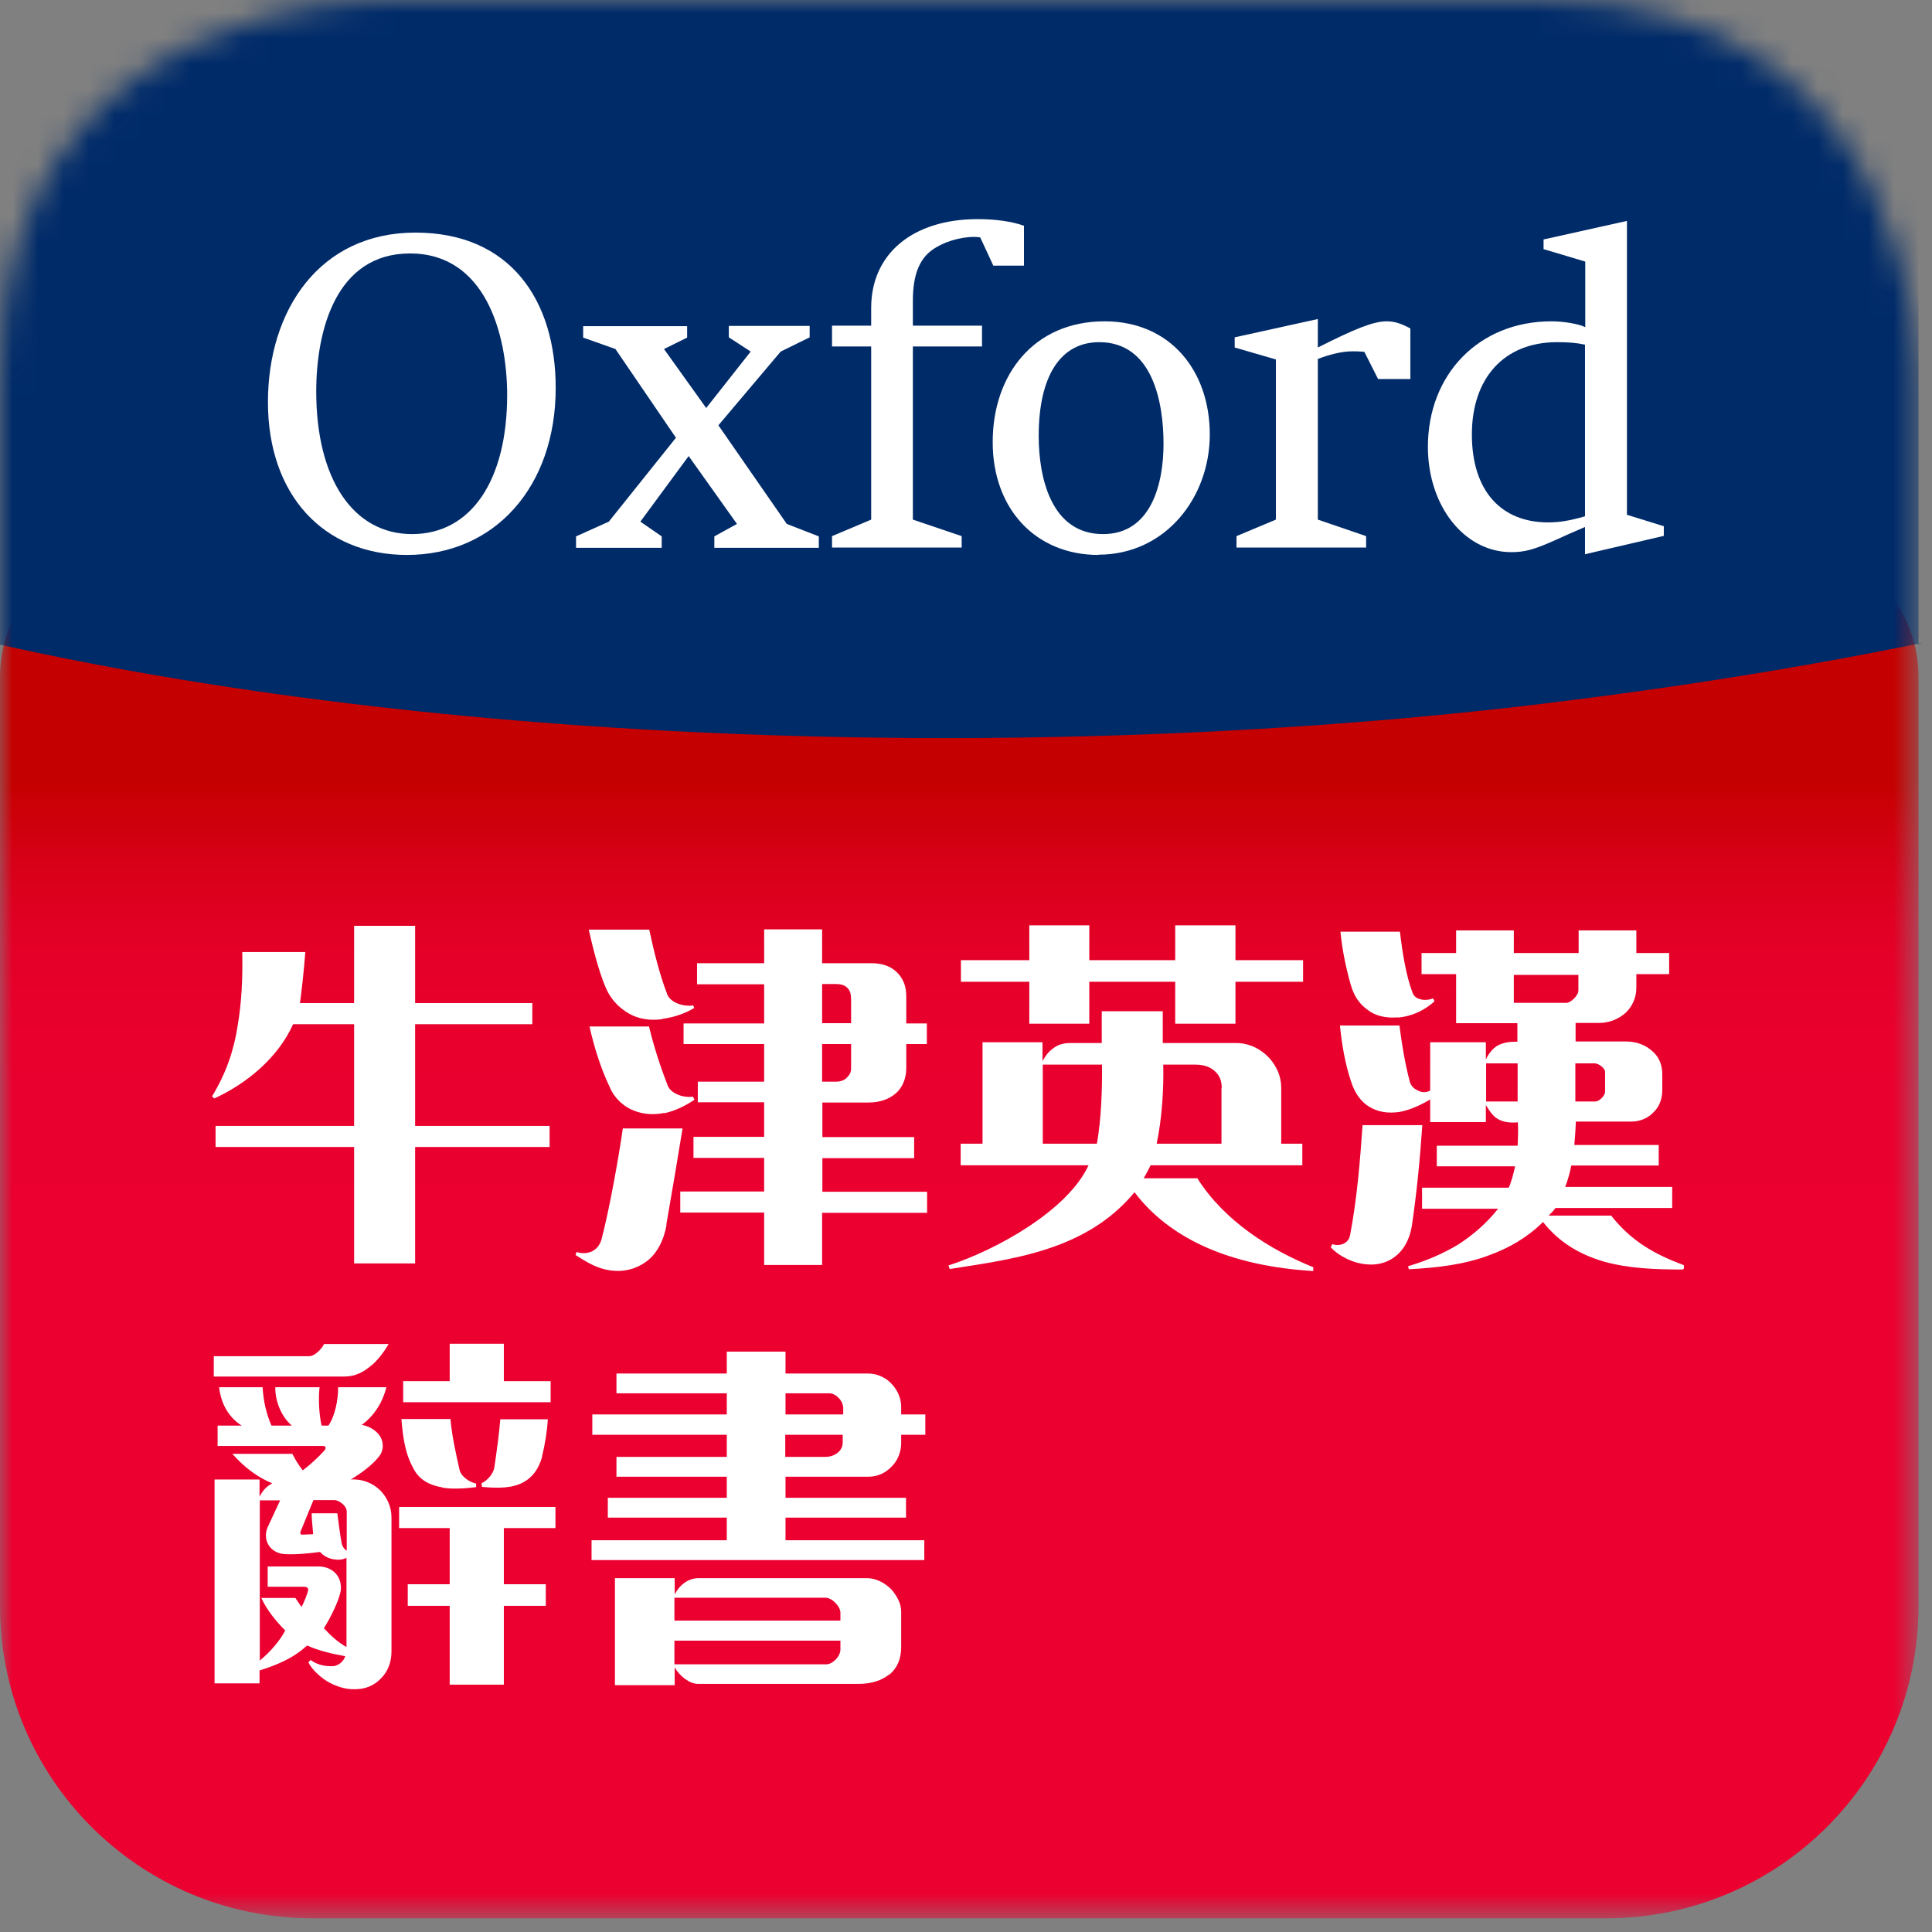 <svg width="76" height="76" viewBox="0 0 76 76" fill="none" xmlns="http://www.w3.org/2000/svg">
<rect x="0" y="0" width="76" height="76" fill="#808080" stroke="none"/>
<mask id="mask0_64_28029" style="mask-type:luminance" maskUnits="userSpaceOnUse" x="0" y="21" width="76" height="55">
<path d="M0 21.45V60.72V75.46H75.46V21.45H0Z" fill="white"/>
</mask>
<g mask="url(#mask0_64_28029)">
<path d="M0 26.61V63.19C0 69.96 5.5 75.46 12.28 75.46H63.19C69.97 75.46 75.47 69.96 75.47 63.18V26.61C75.47 23.76 73.16 21.45 70.31 21.45H5.16C2.31 21.45 0 23.76 0 26.61Z" fill="url(#paint0_linear_64_28029)"/>
</g>
<mask id="mask1_64_28029" style="mask-type:luminance" maskUnits="userSpaceOnUse" x="0" y="0" width="76" height="32">
<path d="M14.74 0C14.74 0 0 0 0 14.74V31.4H75.46V14.74C75.46 14.74 75.46 0 60.72 0H14.74Z" fill="white"/>
</mask>
<g mask="url(#mask1_64_28029)">
<path d="M75.47 25.32V0H0V25.36C18.36 29.45 41.68 29.97 60.63 27.69C65.78 27.07 70.75 26.28 75.47 25.32ZM75.6 25.29C75.6 25.29 75.52 25.31 75.47 25.32V25.35L75.6 25.3V25.29Z" fill="#002B69"/>
</g>
<path d="M16.33 45.12V49.7H13.93V45.12H8.48V44.29H13.93V40.29H11.53C10.94 41.6 9.72 42.62 8.43 43.21L8.34 43.13C8.9 42.21 9.2 41.32 9.35 40.34C9.5 39.45 9.55 38.56 9.53 37.45H12.01C11.95 38.24 11.87 38.95 11.8 39.46H13.93V36.42H16.33V39.46H20.94V40.29H16.33V44.29H21.62V45.12H16.33Z" fill="white"/>
<path d="M26.22 48.18C26.12 48.77 25.85 49.32 25.42 49.63C24.99 49.94 24.44 50.09 23.78 49.93C23.37 49.83 23 49.6 22.64 49.37L22.68 49.25C23.08 49.38 23.52 49.24 23.66 48.76C23.97 47.59 24.34 45.52 24.5 44.39H26.85C26.66 45.57 26.44 46.86 26.21 48.18H26.22ZM26.06 40.09C25.56 40.16 25.11 40.08 24.76 39.88C24.32 39.64 23.99 39.26 23.81 38.81C23.54 38.16 23.32 37.28 23.16 36.57H25.54C25.72 37.41 25.94 38.32 26.25 39.12C26.38 39.45 26.9 39.61 27.27 39.55L27.31 39.65C26.95 39.87 26.51 40.02 26.05 40.08L26.06 40.09ZM26.13 43.78C25.64 43.88 25.18 43.82 24.78 43.62C24.44 43.44 24.14 43.15 23.97 42.73C23.63 42.02 23.36 41.15 23.19 40.38H25.53C25.72 41.16 25.97 41.95 26.27 42.71C26.37 42.98 26.82 43.2 27.26 43.14L27.32 43.26C26.96 43.5 26.56 43.7 26.14 43.79L26.13 43.78ZM32.34 47.7V49.76H30.06V47.7H26.76V46.87H30.06V45.55H27.28V44.72H30.06V43.36H27.45V42.55H30.06V41.07H26.89V40.26H30.06V38.72H27.42V37.89H30.06V36.56H32.34V37.89H34.28C34.77 37.89 35.12 38.05 35.35 38.32C35.56 38.56 35.65 38.85 35.65 39.19V40.26H36.46V41.07H35.65V42.02C35.65 42.42 35.5 42.78 35.25 43C34.98 43.24 34.61 43.37 34.17 43.37H32.35V44.73H35.96V45.56H32.35V46.88H36.47V47.71H32.35L32.34 47.7ZM33.48 39.32C33.48 39.11 33.44 38.96 33.33 38.86C33.24 38.76 33.09 38.71 32.89 38.71H32.34V40.25H33.48V39.32ZM33.48 41.07H32.34V42.55H32.89C33.08 42.55 33.25 42.48 33.33 42.37C33.43 42.28 33.48 42.16 33.48 42.03V41.07Z" fill="white"/>
<path d="M51.67 50C50.16 49.91 48.63 49.62 47.3 49C46.26 48.52 45.32 47.82 44.63 46.9C43.8 47.9 42.8 48.52 41.7 48.95C40.34 49.48 38.84 49.69 37.36 49.92L37.31 49.78C39.23 49.16 42.01 47.6 42.82 45.84H37.79V44.99H38.65V41H41.01V41.74C41.12 41.54 41.24 41.38 41.39 41.27C41.59 41.1 41.81 41.03 42.12 41.03H43.34V39.78H45.74V41.03H48.63C49.13 41.03 49.6 41.26 49.93 41.62C50.22 41.94 50.4 42.35 50.4 42.78V44.99H51.23V45.84H45.26C45.21 45.96 45.09 46.17 44.99 46.35H47.1C48.17 48.04 49.96 49.16 51.66 49.85V49.99L51.67 50ZM48.6 38.62V40.27H46.23V38.62H42.85V40.27H40.49V38.62H37.8V37.77H40.49V36.4H42.85V37.77H46.23V36.4H48.6V37.77H51.26V38.62H48.6ZM41.02 41.88V44.99H43.15C43.32 44.02 43.36 42.89 43.35 41.88H41.02ZM48.06 42.8C48.06 42.51 47.97 42.3 47.8 42.15C47.62 41.97 47.35 41.88 47.03 41.88H45.76C45.78 42.88 45.71 43.99 45.5 44.99H48.05V42.8H48.06Z" fill="white"/>
<path d="M55.54 48.21C55.44 48.85 55.13 49.32 54.68 49.56C54.34 49.75 53.91 49.8 53.42 49.68C53.06 49.59 52.59 49.35 52.35 49.06L52.41 48.94C52.69 49.04 53.05 48.93 53.11 48.58C53.38 47.17 53.5 45.69 53.6 44.26H55.95C55.86 45.59 55.73 46.94 55.54 48.21ZM66.2 49.94C65.12 49.94 64.07 49.9 63.1 49.63C62.18 49.36 61.35 48.9 60.7 48.07C60.08 48.68 59.37 49.09 58.6 49.37C57.64 49.74 56.56 49.87 55.42 49.93L55.39 49.81C56.13 49.59 56.78 49.31 57.39 48.94C57.95 48.57 58.47 48.13 58.93 47.55H55.94V46.72H59.35C59.44 46.53 59.54 46.17 59.6 45.88H56.52V45.07H59.7C59.71 44.85 59.73 44.48 59.71 44.15C59.4 44.18 59.15 44.14 58.94 44.03C58.75 43.93 58.6 43.72 58.45 43.47V44.14H56.26V43.25C55.89 43.47 55.48 43.66 55.06 43.74C54.59 43.81 54.19 43.74 53.85 43.53C53.54 43.34 53.29 43 53.15 42.55C52.91 41.85 52.78 41.05 52.71 40.34H55.05C55.15 41.1 55.26 41.79 55.45 42.52C55.48 42.68 55.6 42.82 55.76 42.89C55.91 42.98 56.1 42.99 56.26 42.9V41H58.45V41.68C58.55 41.46 58.72 41.24 58.91 41.13C59.13 41.01 59.41 40.97 59.69 40.98V40.25H57.28V38.32H55.92V37.49H57.28V36.6H59.55V37.49H62.1V36.6H64.37V37.49H65.66V38.32H64.37V38.85C64.37 39.25 64.21 39.59 63.96 39.83C63.69 40.08 63.31 40.24 62.91 40.24H61.98V40.97H63.98C64.39 40.97 64.76 41.12 65.02 41.37C65.26 41.58 65.39 41.89 65.39 42.26V42.88C65.39 43.25 65.26 43.55 65.05 43.75C64.83 43.99 64.5 44.12 64.18 44.12H61.99C61.98 44.43 61.95 44.82 61.93 45.04H65.25V45.85H61.81C61.75 46.15 61.68 46.41 61.57 46.69H65.78V47.52H61.19C61.12 47.62 61.01 47.73 60.92 47.82H63.38C64.18 48.83 65.07 49.33 66.24 49.77V49.9L66.2 49.94ZM54.99 40.02C54.5 40.06 54.09 39.96 53.78 39.71C53.47 39.49 53.25 39.16 53.13 38.72C52.94 38.05 52.8 37.37 52.73 36.65H55.07C55.17 37.49 55.31 38.38 55.57 39.06C55.64 39.24 55.79 39.3 55.98 39.33C56.1 39.34 56.25 39.33 56.37 39.27L56.43 39.39C56.03 39.75 55.54 39.98 54.99 40.03V40.02ZM59.7 41.83H58.46V43.33H59.7V41.83ZM62.1 38.35H59.55V39.45H61.62C61.78 39.45 62.09 39.17 62.09 38.96V38.35H62.1ZM63.14 42.17C63.14 42.01 62.87 41.83 62.74 41.83H61.97V43.33H62.75C62.91 43.33 63.14 43.11 63.14 42.94V42.17Z" fill="white"/>
<path d="M14.62 53.7C14.32 53.97 13.97 54.15 13.55 54.15H8.41V53.35H12.16C12.39 53.35 12.66 53.05 12.75 52.87H15.29C15.11 53.17 14.9 53.46 14.63 53.7H14.62ZM15 66.01C14.7 66.33 14.34 66.46 13.9 66.45C13.57 66.45 13.25 66.34 12.96 66.19C12.67 66.04 12.27 65.69 12.13 65.39L12.22 65.3C12.49 65.5 12.81 65.56 13.13 65.54C13.28 65.52 13.51 65.39 13.58 65.15C13.07 65.06 12.55 64.94 12.08 64.73C11.54 65.23 10.89 65.5 10.21 65.71V66.22H8.44V58.2H10.21V58.88C10.33 58.62 10.51 58.46 10.71 58.35C10.44 58.24 10.17 58.09 9.91 57.9C9.62 57.69 9.37 57.45 9.14 57.19H11.5C11.62 57.42 11.74 57.63 11.91 57.84C12.21 57.61 12.51 57.34 12.77 57.05C12.83 56.97 12.82 56.88 12.71 56.88H8.56V56.08H9.51C8.98 55.75 8.69 55.2 8.62 54.57H10.33C10.36 55.11 10.48 55.63 10.68 56.08H11.48C11.1 55.76 10.82 55.16 10.83 54.57H12.57C12.52 55.07 12.55 55.61 12.65 56.08H12.92C13.18 55.7 13.31 55.04 13.3 54.57H15.2C15.06 55.14 14.73 55.69 14.23 56.05C14.56 56.11 14.83 56.29 14.97 56.53C15.09 56.76 15.11 57.06 14.89 57.32C14.63 57.64 14.23 57.94 13.8 58.2C14.25 58.17 14.66 58.34 14.95 58.62C15.22 58.89 15.4 59.27 15.4 59.69V64.96C15.4 65.4 15.25 65.75 15.01 66L15 66.01ZM13.63 61.28C13.48 61.36 13.3 61.37 13.13 61.34C12.92 61.31 12.72 61.2 12.59 61.05C12.2 61.1 11.59 61.17 11.15 61.13C10.86 61.1 10.62 60.93 10.52 60.69C10.44 60.51 10.43 60.27 10.55 60.03L11.02 59.02H10.22V65.32C10.63 64.99 11.02 64.53 11.22 64.14C10.84 63.76 10.49 63.32 10.28 62.86H11.62C11.7 62.98 11.77 63.09 11.86 63.21C11.94 63.09 12.1 62.68 12.12 62.56C12.14 62.47 12.06 62.42 11.98 62.42H10.53V61.62H12.52C12.82 61.62 13.05 61.73 13.2 61.89C13.37 62.07 13.44 62.33 13.4 62.6C13.32 62.99 13.01 63.63 12.74 64.05C13.01 64.34 13.3 64.61 13.63 64.79V61.29V61.28ZM13.63 59.42C13.63 59.24 13.34 59.01 13.15 59.01H12.33L11.83 60.23C11.8 60.29 11.81 60.37 11.88 60.37C12.02 60.37 12.23 60.35 12.32 60.35C12.3 60.09 12.26 59.78 12.26 59.53H13.27C13.32 59.92 13.38 60.39 13.44 60.71C13.47 60.86 13.58 60.97 13.64 61V59.41L13.63 59.42ZM19.82 60.11V62.32H21.47V63.17H19.82V66.27H17.69V63.17H16.04V62.32H17.69V60.11H15.7V59.28H21.85V60.11H19.83H19.82ZM17.4 58.51C16.93 58.43 16.51 58.24 16.27 57.78C15.92 57.15 15.85 56.51 15.79 55.82H17.72C17.78 56.5 17.93 57.16 18.08 57.83C18.13 58.06 18.44 58.3 18.73 58.36V58.5C18.31 58.55 17.84 58.59 17.4 58.52V58.51ZM15.86 55.16V54.33H17.69V52.86H19.82V54.33H21.66V55.16H15.86ZM21.33 57.29C21.19 57.8 20.94 58.11 20.62 58.29C20.18 58.55 19.59 58.55 18.96 58.49L18.94 58.35C19.17 58.24 19.42 57.97 19.45 57.7C19.54 57.08 19.63 56.45 19.68 55.83H21.55C21.52 56.33 21.44 56.81 21.32 57.3L21.33 57.29Z" fill="white"/>
<path d="M35.45 56.43V56.76C35.45 57.06 35.35 57.38 35.14 57.62C34.9 57.9 34.58 58.09 34.16 58.09H30.9V58.92H35.64V59.7H30.9V60.59H36.36V61.37H23.27V60.59H28.59V59.7H23.91V58.92H28.59V58.09H24.25V57.31H28.59V56.44H23.3V55.64H28.59V54.81H24.25V54.03H28.59V53.17H30.9V54.03H34.14C34.54 54.03 34.9 54.22 35.12 54.49C35.33 54.73 35.45 55.04 35.45 55.33V55.64H36.4V56.44H35.45V56.43ZM34.96 65.88C34.69 66.1 34.28 66.24 33.78 66.24H27.46C27.12 66.24 26.73 65.93 26.54 65.59V66.29H24.19V62.08H26.54V62.72C26.73 62.35 27.07 62.08 27.49 62.08H34.1C34.46 62.08 34.8 62.26 35.06 62.52C35.28 62.77 35.45 63.08 35.45 63.39V64.8C35.45 65.26 35.29 65.63 34.98 65.88H34.96ZM33.06 63.44C33.06 63.19 32.73 62.85 32.47 62.85H26.53V63.75H33.06V63.44ZM33.06 64.54H26.53V65.47H32.51C32.75 65.47 33.06 65.16 33.06 64.89V64.53V64.54ZM33.16 55.33C33.16 55.12 32.89 54.81 32.63 54.81H30.9V55.64H33.17V55.33H33.16ZM33.16 56.44H30.89V57.31H32.47C32.84 57.31 33.15 57.07 33.15 56.75V56.44H33.16Z" fill="white"/>
<path d="M16.01 21.83C12.71 21.83 10.54 19.45 10.54 15.82C10.54 12.19 12.58 9.15 16.34 9.15C20.1 9.15 21.86 11.84 21.86 15.26C21.86 19.14 19.47 21.83 16.01 21.83ZM16.13 9.97C13.21 9.97 12.44 13.01 12.44 15.4C12.44 18.84 13.89 21.01 16.21 21.01C18.53 21.01 19.95 18.9 19.95 15.54C19.95 13.11 19.08 9.97 16.13 9.97Z" fill="white"/>
<path d="M28.1 21.55V21.1L28.99 20.61L27.09 17.94L25.19 20.52L26.03 21.1V21.55H22.66V21.1L23.95 20.52L26.59 17.22L24.21 13.73L22.94 13.28V12.83H27.03V13.28L26.12 13.73L27.78 16.05L29.53 13.83L28.67 13.27V12.82H31.85V13.27L30.71 13.83L28.26 16.73L30.95 20.61L32.21 21.1V21.55H28.11H28.1Z" fill="white"/>
<path d="M39.08 10.46L38.56 9.34C38.46 9.32 38.37 9.32 38.32 9.32C37.74 9.32 37.08 9.53 36.66 9.84C36.15 10.21 35.91 10.85 35.91 11.83V12.81H38.63V13.63H35.91V20.44L37.83 21.09V21.54H32.73V21.09L34.27 20.44V13.63H32.73V12.81H34.27V12.11C34.27 9.98 35.91 8.62 38.46 8.62C39.16 8.62 39.8 8.71 40.28 8.88V10.45H39.09L39.08 10.46Z" fill="white"/>
<path d="M43.21 21.83C40.75 21.83 39.05 20.03 39.05 17.39C39.05 14.75 40.66 12.64 43.45 12.64C46.05 12.64 47.59 14.6 47.59 17.09C47.59 19.58 45.84 21.82 43.21 21.82V21.83ZM43.24 13.46C41.72 13.46 40.86 14.79 40.86 17.15C40.86 18.79 41.35 21.01 43.39 21.01C45.29 21.01 45.77 19.02 45.77 17.46C45.77 15.8 45.33 13.46 43.24 13.46Z" fill="white"/>
<path d="M54.21 14.91L53.67 13.84C53.46 13.82 53.34 13.82 53.2 13.82C52.76 13.82 52.26 13.96 51.84 14.12V20.44L53.74 21.09V21.54H48.64V21.09L50.19 20.44V14.14L48.57 13.67V13.27L51.84 12.55V13.67C53.27 12.95 54.01 12.64 54.55 12.64C54.88 12.64 55.14 12.74 55.48 12.92V14.91H54.22H54.21Z" fill="white"/>
<path d="M62.35 21.8V20.73C61.91 20.92 61.63 21.04 61.13 21.27C60.34 21.62 59.98 21.72 59.45 21.72C57.6 21.72 56.17 19.9 56.17 17.58C56.17 14.72 58.18 12.64 61.03 12.64C61.5 12.64 62.11 12.74 62.36 12.87V10.29L60.72 9.8V9.42L64 8.69V20.25L65.45 20.7V21.08L62.36 21.8H62.35ZM62.35 13.56C62.05 13.49 61.72 13.46 61.25 13.46C59.17 13.46 57.9 14.87 57.9 17.09C57.9 19.31 59.05 20.55 60.9 20.55C61.35 20.55 61.76 20.48 62.35 20.31V13.57V13.56Z" fill="white"/>
<defs>
<linearGradient id="paint0_linear_64_28029" x1="36.58" y1="26.504" x2="36.58" y2="57.992" gradientUnits="userSpaceOnUse">
<stop stop-color="#C50000"/>
<stop offset="0.14" stop-color="#C50000"/>
<stop offset="0.16" stop-color="#CA0006"/>
<stop offset="0.24" stop-color="#D80018"/>
<stop offset="0.33" stop-color="#E30026"/>
<stop offset="0.45" stop-color="#E9002D"/>
<stop offset="0.7" stop-color="#EB0030"/>
<stop offset="1" stop-color="#EB0030"/>
</linearGradient>
</defs>
</svg>
